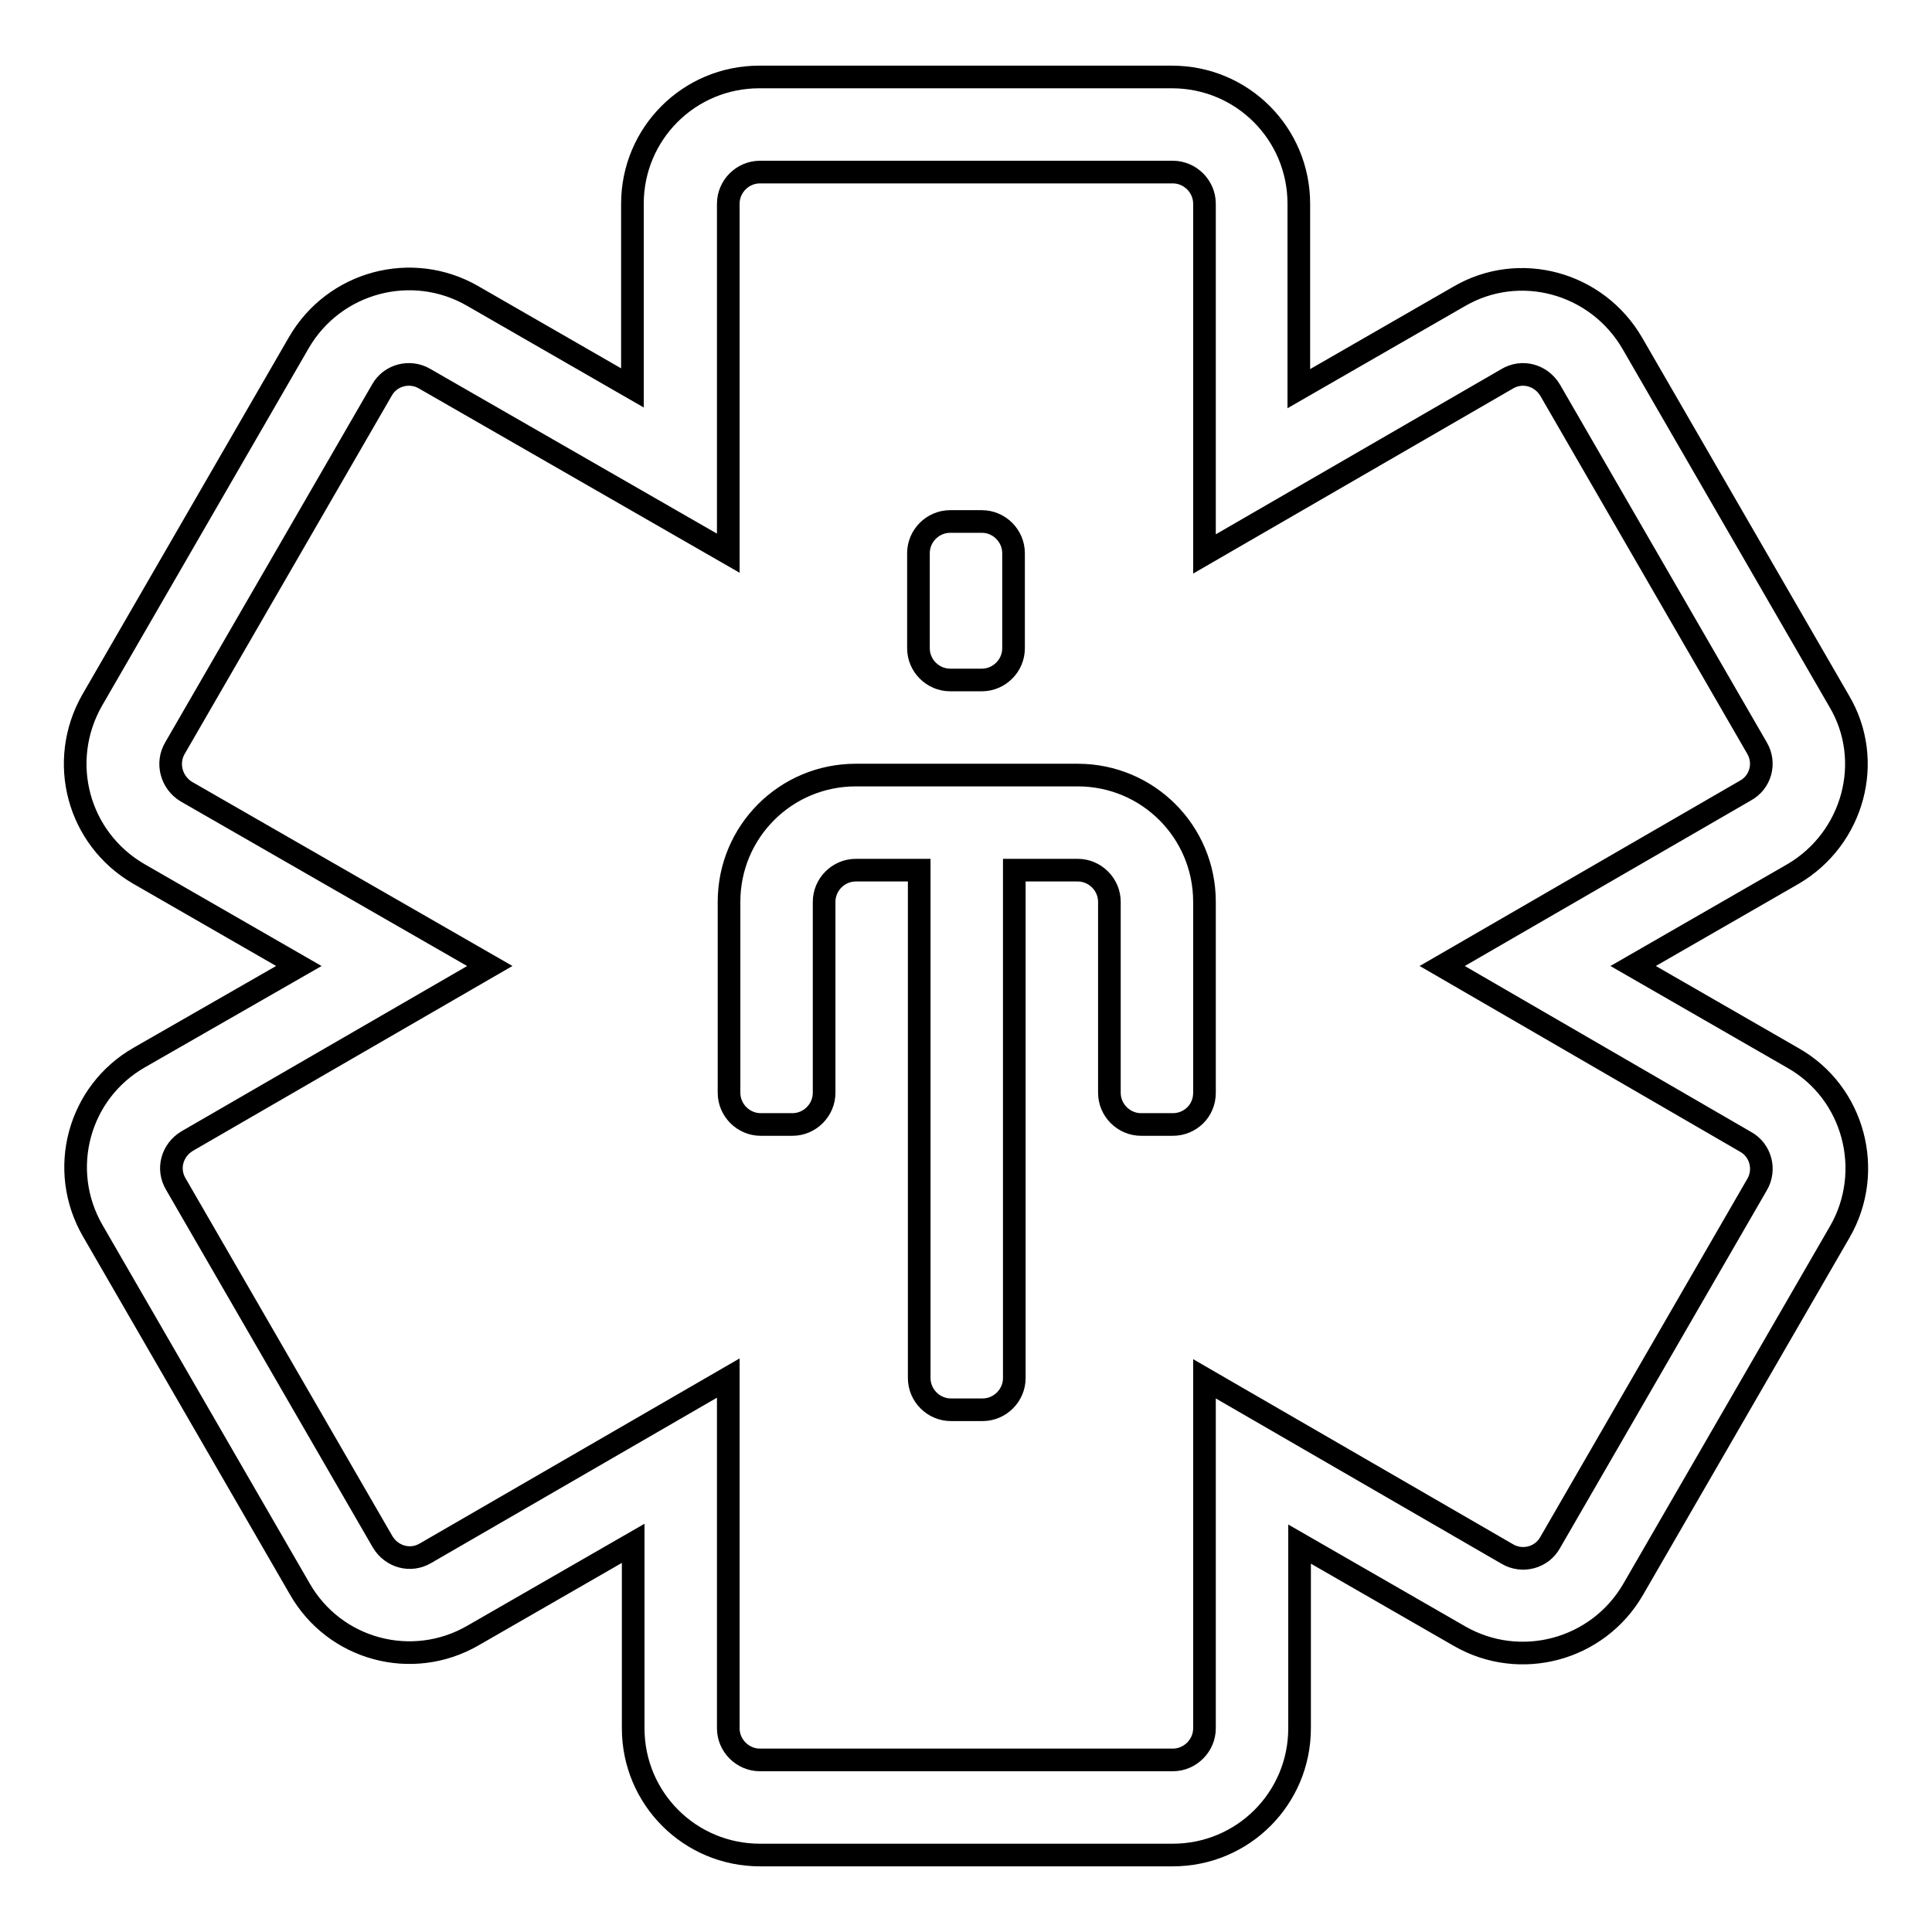 <?xml version="1.0" encoding="utf-8"?>
<!-- Svg Vector Icons : http://www.onlinewebfonts.com/icon -->
<!DOCTYPE svg PUBLIC "-//W3C//DTD SVG 1.1//EN" "http://www.w3.org/Graphics/SVG/1.1/DTD/svg11.dtd">
<svg version="1.1" xmlns="http://www.w3.org/2000/svg" xmlns:xlink="http://www.w3.org/1999/xlink" x="0px" y="0px" viewBox="0 0 256 256" enable-background="new 0 0 256 256" xml:space="preserve">
<g> <path stroke-width="3" fill-opacity="0" stroke="#000000"  d="M237.6,115.8L216.4,128l21.2,12.2c8.1,4.6,10.8,15,6.2,23l-27.4,47.4c-4.7,8.1-15,10.8-23,6.2l-21.2-12.2 V229c0,9.3-7.5,16.8-16.8,16.8h-54.7c-9.3,0-16.8-7.5-16.8-16.8v-24.5l-21.2,12.2c-8.1,4.7-18.4,1.9-23-6.2l-27.4-47.4 c-4.7-8.1-1.9-18.4,6.2-23L39.6,128l-21.2-12.2c-8.1-4.7-10.8-14.9-6.2-23l27.4-47.4c4.7-8.1,15-10.8,23-6.2l21.2,12.2V27 c0-9.3,7.5-16.8,16.8-16.8h54.7c9.3,0,16.8,7.5,16.8,16.8v24.5l21.2-12.2c8-4.7,18.3-1.9,23,6.2l27.4,47.4 C248.4,100.8,245.6,111.1,237.6,115.8L237.6,115.8z M232.8,99.1l-27.4-47.4c-1.2-2-3.7-2.7-5.7-1.5l-40.1,23.2V27 c0-2.3-1.9-4.2-4.2-4.2h-54.7c-2.3,0-4.2,1.9-4.2,4.2v46.3L56.3,50.2c-2-1.2-4.6-0.5-5.7,1.5L23.2,99.1c-1.2,2-0.5,4.6,1.5,5.8 L64.9,128l-40.1,23.2c-2,1.2-2.7,3.7-1.5,5.7l27.4,47.4c1.2,2,3.7,2.7,5.7,1.5l40.1-23.2V229c0,2.3,1.9,4.2,4.2,4.2h54.7 c2.3,0,4.2-1.9,4.2-4.2v-46.3l40.1,23.2c2,1.2,4.6,0.5,5.7-1.5l27.4-47.4c1.2-2,0.5-4.6-1.5-5.7L191.1,128l40.1-23.2 C233.3,103.7,234,101.1,232.8,99.1L232.8,99.1z M155.4,149h-4.2c-2.3,0-4.2-1.9-4.2-4.2v-25.3c0-2.3-1.9-4.2-4.2-4.2h-8.4v67.3 c0,2.3-1.9,4.2-4.2,4.2h-4.2c-2.3,0-4.2-1.9-4.2-4.2v-67.3h-8.4c-2.3,0-4.2,1.9-4.2,4.2v25.3c0,2.3-1.9,4.2-4.2,4.2h-4.2 c-2.3,0-4.2-1.9-4.2-4.2v-25.3c0-9.3,7.5-16.8,16.8-16.8h12.6h4.2h12.6c9.3,0,16.8,7.5,16.8,16.8v25.3 C159.6,147.2,157.7,149,155.4,149L155.4,149z M130.1,90.1h-4.2c-2.3,0-4.2-1.9-4.2-4.2V73.3c0-2.3,1.9-4.2,4.2-4.2h4.2 c2.3,0,4.2,1.9,4.2,4.2v12.6C134.3,88.2,132.4,90.1,130.1,90.1L130.1,90.1z"/></g>
</svg>